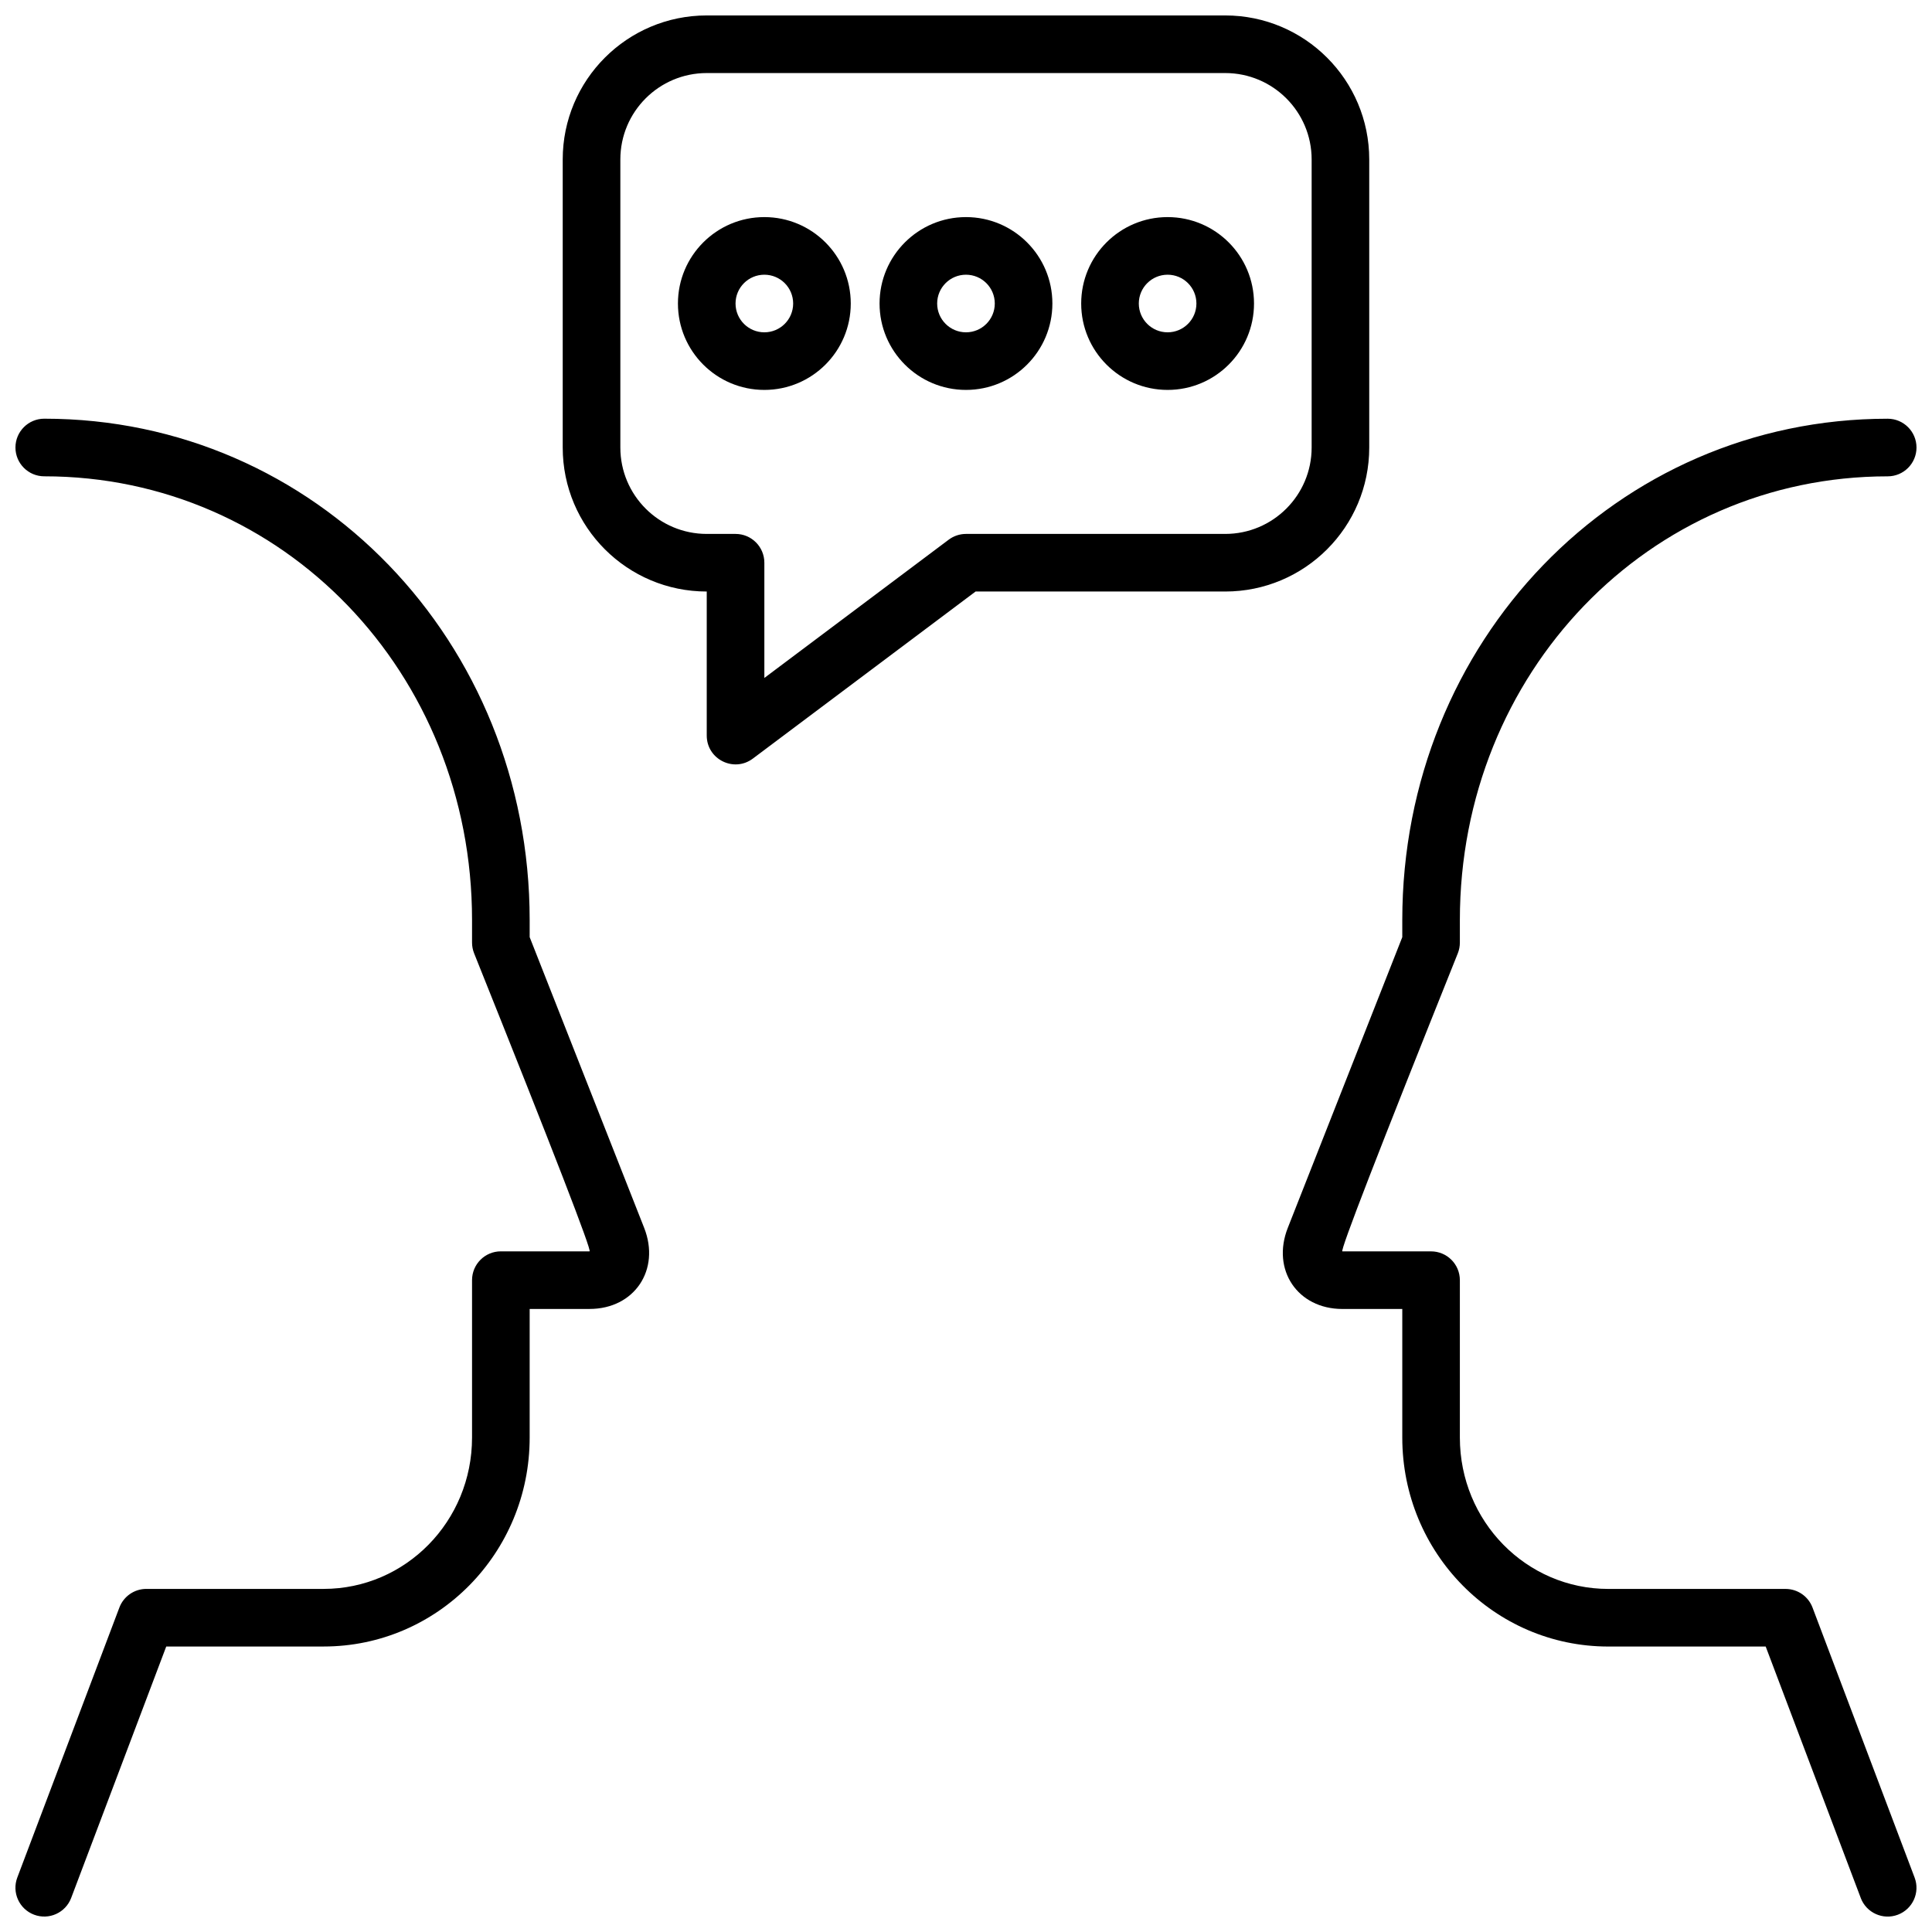 <?xml version="1.0" encoding="UTF-8"?>
<!-- Uploaded to: SVG Repo, www.svgrepo.com, Generator: SVG Repo Mixer Tools -->
<svg width="800px" height="800px" version="1.1" viewBox="144 144 512 512" xmlns="http://www.w3.org/2000/svg">
 <defs>
  <clipPath id="a">
   <path d="m148.09 148.09h503.81v503.81h-503.81z"/>
  </clipPath>
 </defs>
 <g clip-path="url(#a)">
  <path d="m402.54 300.76-59.031 44.277c-5.035 3.773-12.215 0.184-12.215-6.109v-38.168c-21.078 0-38.168-17.086-38.168-38.164v-76.336c0-21.078 17.09-38.168 38.168-38.168h137.4c21.078 0 38.168 17.09 38.168 38.168v76.336c0 21.078-17.09 38.164-38.168 38.164zm-7.125-13.738c1.32-0.992 2.93-1.527 4.582-1.527h68.699c12.648 0 22.902-10.254 22.902-22.898v-76.336c0-12.648-10.254-22.902-22.902-22.902h-137.4c-12.648 0-22.898 10.254-22.898 22.902v76.336c0 12.645 10.25 22.898 22.898 22.898h7.633c4.219 0 7.633 3.418 7.633 7.633v30.535zm-207.36 293.32-25.191 66.629c-1.492 3.945-5.894 5.934-9.84 4.441-3.941-1.492-5.93-5.894-4.441-9.84l27.055-71.562c1.125-2.969 3.969-4.934 7.141-4.934h46.977c21.723 0 39.34-17.891 39.34-40.109v-41.715c0-4.215 3.418-7.633 7.637-7.633h23.5c0.707 0-9.492-26.34-30.605-79.023-0.348-0.891-0.531-1.84-0.531-2.797v-5.981c0-65.441-50.039-117.59-113.37-117.59-4.215 0-7.633-3.418-7.633-7.633 0-4.219 3.418-7.637 7.633-7.637 71.906 0 128.64 59.117 128.64 132.86v4.531l30.344 77.047c4.367 11.094-2.574 21.488-14.477 21.488h-15.867v34.082c0 30.598-24.402 55.375-54.609 55.375zm211.94-333.01c-12.648 0-22.902-10.254-22.902-22.898 0-12.648 10.254-22.902 22.902-22.902 12.645 0 22.898 10.254 22.898 22.902 0 12.645-10.254 22.898-22.898 22.898zm0-15.266c4.215 0 7.633-3.418 7.633-7.633 0-4.219-3.418-7.633-7.633-7.633-4.219 0-7.637 3.414-7.637 7.633 0 4.215 3.418 7.633 7.637 7.633zm53.434 15.266c-12.648 0-22.902-10.254-22.902-22.898 0-12.648 10.254-22.902 22.902-22.902 12.648 0 22.898 10.254 22.898 22.902 0 12.645-10.25 22.898-22.898 22.898zm0-15.266c4.215 0 7.633-3.418 7.633-7.633 0-4.219-3.418-7.633-7.633-7.633s-7.633 3.414-7.633 7.633c0 4.215 3.418 7.633 7.633 7.633zm-106.87 15.266c-12.645 0-22.898-10.254-22.898-22.898 0-12.648 10.254-22.902 22.898-22.902 12.648 0 22.902 10.254 22.902 22.902 0 12.645-10.254 22.898-22.902 22.898zm0-15.266c4.219 0 7.637-3.418 7.637-7.633 0-4.219-3.418-7.633-7.637-7.633-4.215 0-7.633 3.414-7.633 7.633 0 4.215 3.418 7.633 7.633 7.633zm290.56 414.91-25.191-66.629h-41.699c-30.207 0-54.609-24.777-54.609-55.375v-34.082h-15.867c-11.902 0-18.848-10.395-14.477-21.488l30.344-77.047v-4.531c0-73.738 56.734-132.86 128.64-132.86 4.215 0 7.633 3.418 7.633 7.637 0 4.215-3.418 7.633-7.633 7.633-63.332 0-113.38 52.145-113.38 117.59v5.981c0 0.957-0.18 1.906-0.531 2.797-21.109 52.684-31.312 79.023-30.602 79.023h23.5c4.215 0 7.633 3.418 7.633 7.633v41.715c0 22.219 17.621 40.109 39.344 40.109h46.973c3.176 0 6.019 1.965 7.141 4.934l27.055 71.562c1.492 3.945-0.496 8.348-4.438 9.84-3.945 1.492-8.352-0.496-9.84-4.441z"/>
 </g>
</svg>